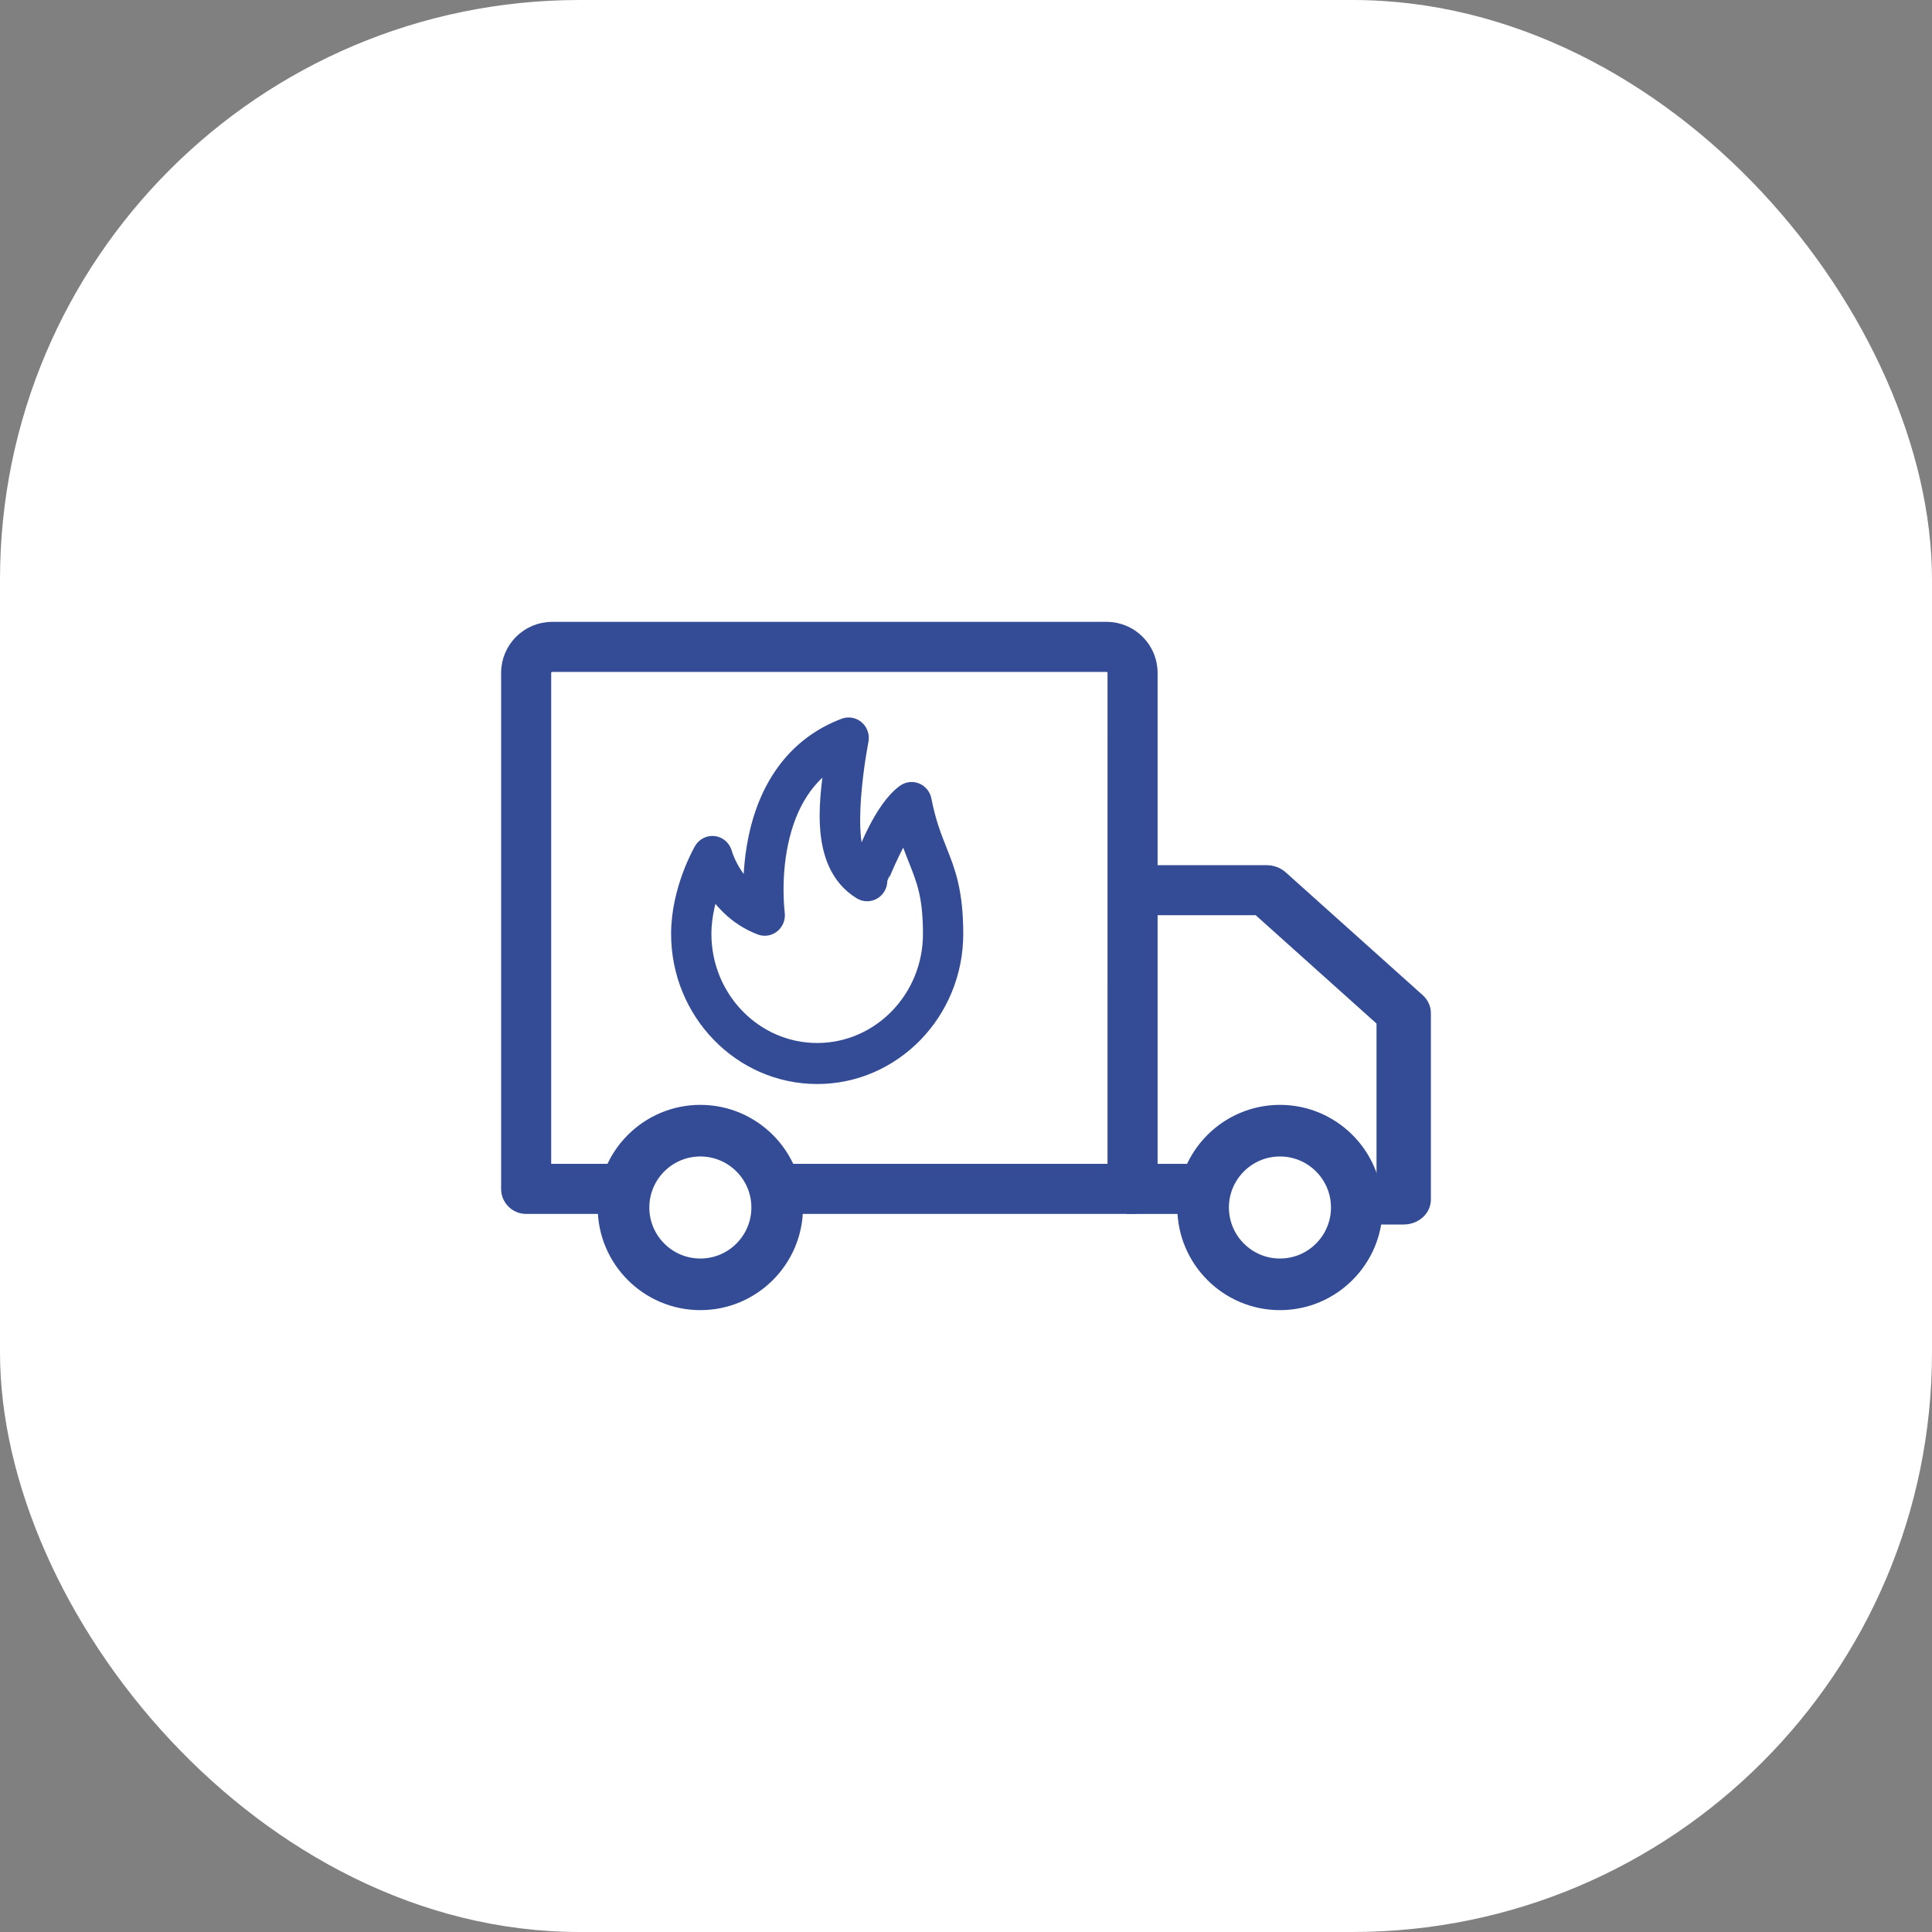 <?xml version="1.0" encoding="UTF-8"?> <svg xmlns="http://www.w3.org/2000/svg" width="80" height="80" viewBox="0 0 80 80" fill="none"><rect x="0" y="0" width="80" height="80" fill="#808080" stroke="none"/><rect width="80" height="80" rx="24" fill="white"></rect><path d="M46.896 50.016H31.773V48.443H46.109L46.11 27.861C46.11 27.703 45.981 27.573 45.823 27.573H22.861C22.703 27.573 22.574 27.703 22.574 27.861V48.443H25.941V50.016H21.786C21.351 50.016 21 49.663 21 49.23V27.861C21 26.835 21.835 26 22.861 26H45.823C46.849 26 47.684 26.835 47.684 27.861V49.23C47.684 49.663 47.331 50.016 46.896 50.016Z" fill="#344C95" stroke="#344C95" stroke-width="0.5"></path><path d="M29.918 35.345C29.872 35.171 29.731 35.043 29.559 35.018C29.387 34.994 29.217 35.078 29.127 35.231C29.089 35.297 28.189 36.863 28.189 38.671C28.189 41.878 30.723 44.487 33.838 44.487C36.952 44.487 39.486 41.878 39.486 38.671C39.486 36.918 39.162 36.103 38.819 35.24C38.593 34.672 38.359 34.085 38.174 33.141C38.145 32.993 38.046 32.869 37.91 32.813C37.774 32.756 37.62 32.775 37.5 32.861C36.597 33.513 35.892 35.345 35.688 35.962C34.711 35.018 35.557 30.696 35.565 30.66C35.601 30.5 35.55 30.331 35.43 30.222C35.311 30.112 35.144 30.079 34.993 30.135C33.105 30.846 31.857 32.436 31.384 34.735C31.191 35.668 31.164 36.533 31.18 37.132C30.227 36.449 29.923 35.364 29.918 35.345ZM31.515 38.32C31.658 38.375 31.819 38.348 31.938 38.249C32.057 38.15 32.117 37.993 32.097 37.837C32.095 37.823 31.915 36.44 32.237 34.898C32.589 33.217 33.374 32.016 34.575 31.318C34.398 32.754 33.786 35.703 35.688 36.858C35.821 36.938 35.987 36.94 36.121 36.861C36.257 36.782 36.34 36.635 36.343 36.475C36.343 36.459 36.903 35.021 37.508 34.117C37.67 34.717 37.851 35.169 38.015 35.583C38.352 36.428 38.618 37.096 38.618 38.672C38.618 41.383 36.474 43.588 33.838 43.588C31.202 43.588 29.058 41.383 29.058 38.672C29.058 37.86 29.278 37.087 29.49 36.532C29.846 37.153 30.472 37.92 31.515 38.32Z" fill="#344C95" stroke="#344C95" stroke-width="0.8"></path><path d="M46.896 48.443H49.791V50.017H46.896V48.443Z" fill="#344C95" stroke="#344C95" stroke-width="0.5"></path><path d="M58.125 50.454H56.383V48.885H57.249V42.272L52.09 37.646H46.676V36.076H52.452C52.684 36.076 52.907 36.16 53.071 36.307L58.743 41.392C58.907 41.539 59 41.74 59 41.947V49.67C59 50.103 58.607 50.454 58.125 50.454Z" fill="#344C95" stroke="#344C95" stroke-width="0.5"></path><path d="M29 54C26.795 54 25 52.206 25 50C25 47.795 26.794 46 29 46C31.205 46 33 47.794 33 50C33 52.205 31.206 54 29 54ZM29 47.637C27.697 47.637 26.637 48.697 26.637 50C26.637 51.303 27.697 52.363 29 52.363C30.303 52.363 31.363 51.303 31.363 50C31.363 48.697 30.303 47.637 29 47.637Z" fill="#344C95" stroke="#344C95" stroke-width="0.5"></path><path d="M53 54C50.795 54 49 52.206 49 50C49 47.795 50.794 46 53 46C55.205 46 57 47.794 57 50C57 52.205 55.206 54 53 54ZM53 47.637C51.697 47.637 50.637 48.697 50.637 50C50.637 51.303 51.697 52.363 53 52.363C54.303 52.363 55.363 51.303 55.363 50C55.363 48.697 54.303 47.637 53 47.637Z" fill="#344C95" stroke="#344C95" stroke-width="0.5"></path></svg> 